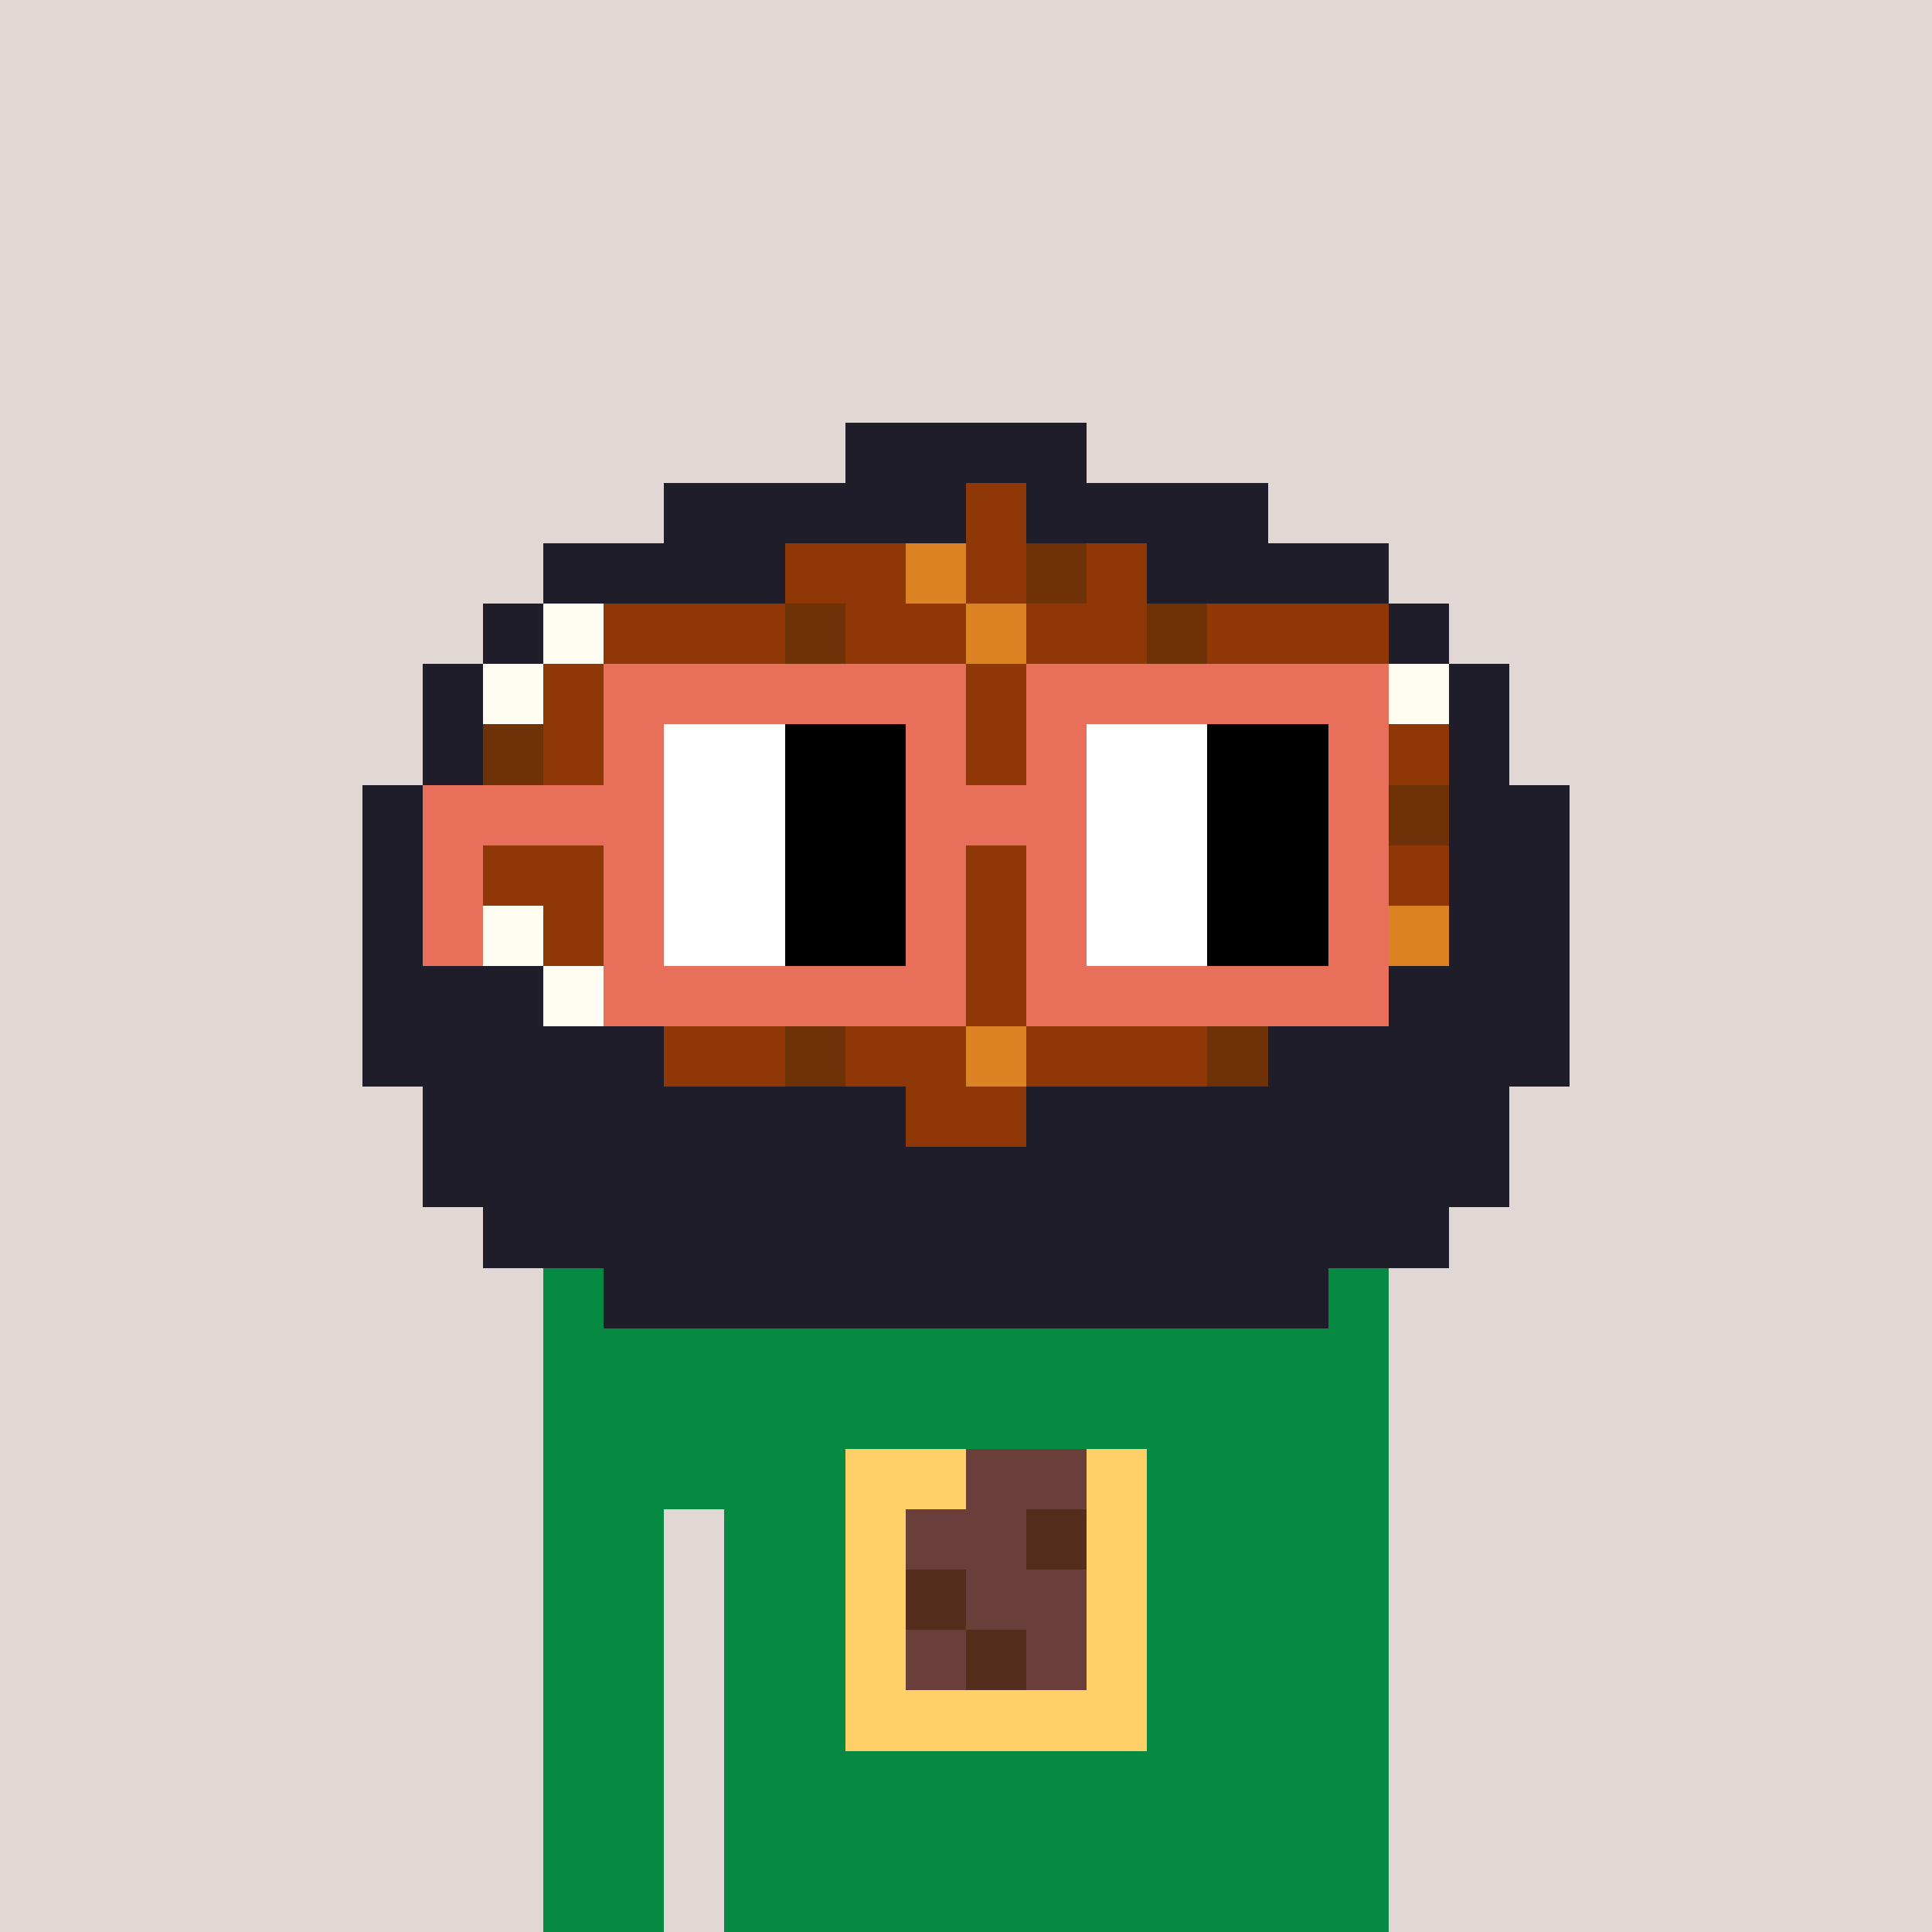 <svg width="320" height="320" viewBox="0 0 320 320" xmlns="http://www.w3.org/2000/svg" shape-rendering="crispEdges"><rect width="100%" height="100%" fill="#e1d7d5" /><rect width="140" height="10" x="90" y="210" fill="#068940" /><rect width="140" height="10" x="90" y="220" fill="#068940" /><rect width="140" height="10" x="90" y="230" fill="#068940" /><rect width="140" height="10" x="90" y="240" fill="#068940" /><rect width="20" height="10" x="90" y="250" fill="#068940" /><rect width="110" height="10" x="120" y="250" fill="#068940" /><rect width="20" height="10" x="90" y="260" fill="#068940" /><rect width="110" height="10" x="120" y="260" fill="#068940" /><rect width="20" height="10" x="90" y="270" fill="#068940" /><rect width="110" height="10" x="120" y="270" fill="#068940" /><rect width="20" height="10" x="90" y="280" fill="#068940" /><rect width="110" height="10" x="120" y="280" fill="#068940" /><rect width="20" height="10" x="90" y="290" fill="#068940" /><rect width="110" height="10" x="120" y="290" fill="#068940" /><rect width="20" height="10" x="90" y="300" fill="#068940" /><rect width="110" height="10" x="120" y="300" fill="#068940" /><rect width="20" height="10" x="90" y="310" fill="#068940" /><rect width="110" height="10" x="120" y="310" fill="#068940" /><rect width="20" height="10" x="140" y="240" fill="#ffd067" /><rect width="20" height="10" x="160" y="240" fill="#6b3f39" /><rect width="10" height="10" x="180" y="240" fill="#ffd067" /><rect width="10" height="10" x="140" y="250" fill="#ffd067" /><rect width="20" height="10" x="150" y="250" fill="#6b3f39" /><rect width="10" height="10" x="170" y="250" fill="#552d1d" /><rect width="10" height="10" x="180" y="250" fill="#ffd067" /><rect width="10" height="10" x="140" y="260" fill="#ffd067" /><rect width="10" height="10" x="150" y="260" fill="#552d1d" /><rect width="20" height="10" x="160" y="260" fill="#6b3f39" /><rect width="10" height="10" x="180" y="260" fill="#ffd067" /><rect width="10" height="10" x="140" y="270" fill="#ffd067" /><rect width="10" height="10" x="150" y="270" fill="#6b3f39" /><rect width="10" height="10" x="160" y="270" fill="#552d1d" /><rect width="10" height="10" x="170" y="270" fill="#6b3f39" /><rect width="10" height="10" x="180" y="270" fill="#ffd067" /><rect width="50" height="10" x="140" y="280" fill="#ffd067" /><rect width="40" height="10" x="140" y="70" fill="#1f1d29" /><rect width="50" height="10" x="110" y="80" fill="#1f1d29" /><rect width="10" height="10" x="160" y="80" fill="#903707" /><rect width="40" height="10" x="170" y="80" fill="#1f1d29" /><rect width="40" height="10" x="90" y="90" fill="#1f1d29" /><rect width="20" height="10" x="130" y="90" fill="#903707" /><rect width="10" height="10" x="150" y="90" fill="#db8323" /><rect width="10" height="10" x="160" y="90" fill="#903707" /><rect width="10" height="10" x="170" y="90" fill="#6e3206" /><rect width="10" height="10" x="180" y="90" fill="#903707" /><rect width="40" height="10" x="190" y="90" fill="#1f1d29" /><rect width="10" height="10" x="80" y="100" fill="#1f1d29" /><rect width="10" height="10" x="90" y="100" fill="#fffdf2" /><rect width="30" height="10" x="100" y="100" fill="#903707" /><rect width="10" height="10" x="130" y="100" fill="#6e3206" /><rect width="20" height="10" x="140" y="100" fill="#903707" /><rect width="10" height="10" x="160" y="100" fill="#db8323" /><rect width="20" height="10" x="170" y="100" fill="#903707" /><rect width="10" height="10" x="190" y="100" fill="#6e3206" /><rect width="30" height="10" x="200" y="100" fill="#903707" /><rect width="10" height="10" x="230" y="100" fill="#1f1d29" /><rect width="10" height="10" x="70" y="110" fill="#1f1d29" /><rect width="10" height="10" x="80" y="110" fill="#fffdf2" /><rect width="10" height="10" x="90" y="110" fill="#903707" /><rect width="10" height="10" x="100" y="110" fill="#db8323" /><rect width="30" height="10" x="110" y="110" fill="#903707" /><rect width="10" height="10" x="140" y="110" fill="#6e3206" /><rect width="50" height="10" x="150" y="110" fill="#903707" /><rect width="10" height="10" x="200" y="110" fill="#6e3206" /><rect width="20" height="10" x="210" y="110" fill="#903707" /><rect width="10" height="10" x="230" y="110" fill="#fffdf2" /><rect width="10" height="10" x="240" y="110" fill="#1f1d29" /><rect width="10" height="10" x="70" y="120" fill="#1f1d29" /><rect width="10" height="10" x="80" y="120" fill="#6e3206" /><rect width="20" height="10" x="90" y="120" fill="#903707" /><rect width="10" height="10" x="110" y="120" fill="#db8323" /><rect width="60" height="10" x="120" y="120" fill="#903707" /><rect width="10" height="10" x="180" y="120" fill="#db8323" /><rect width="30" height="10" x="190" y="120" fill="#903707" /><rect width="10" height="10" x="220" y="120" fill="#6e3206" /><rect width="10" height="10" x="230" y="120" fill="#903707" /><rect width="10" height="10" x="240" y="120" fill="#1f1d29" /><rect width="20" height="10" x="60" y="130" fill="#1f1d29" /><rect width="80" height="10" x="80" y="130" fill="#903707" /><rect width="10" height="10" x="160" y="130" fill="#6e3206" /><rect width="60" height="10" x="170" y="130" fill="#903707" /><rect width="10" height="10" x="230" y="130" fill="#6e3206" /><rect width="20" height="10" x="240" y="130" fill="#1f1d29" /><rect width="20" height="10" x="60" y="140" fill="#1f1d29" /><rect width="20" height="10" x="80" y="140" fill="#903707" /><rect width="10" height="10" x="100" y="140" fill="#6e3206" /><rect width="20" height="10" x="110" y="140" fill="#903707" /><rect width="10" height="10" x="130" y="140" fill="#db8323" /><rect width="30" height="10" x="140" y="140" fill="#903707" /><rect width="10" height="10" x="170" y="140" fill="#6e3206" /><rect width="30" height="10" x="180" y="140" fill="#903707" /><rect width="10" height="10" x="210" y="140" fill="#db8323" /><rect width="20" height="10" x="220" y="140" fill="#903707" /><rect width="20" height="10" x="240" y="140" fill="#1f1d29" /><rect width="20" height="10" x="60" y="150" fill="#1f1d29" /><rect width="10" height="10" x="80" y="150" fill="#fffdf2" /><rect width="20" height="10" x="90" y="150" fill="#903707" /><rect width="10" height="10" x="110" y="150" fill="#6e3206" /><rect width="110" height="10" x="120" y="150" fill="#903707" /><rect width="10" height="10" x="230" y="150" fill="#db8323" /><rect width="20" height="10" x="240" y="150" fill="#1f1d29" /><rect width="30" height="10" x="60" y="160" fill="#1f1d29" /><rect width="10" height="10" x="90" y="160" fill="#fffdf2" /><rect width="90" height="10" x="100" y="160" fill="#903707" /><rect width="10" height="10" x="190" y="160" fill="#6e3206" /><rect width="30" height="10" x="200" y="160" fill="#903707" /><rect width="30" height="10" x="230" y="160" fill="#1f1d29" /><rect width="50" height="10" x="60" y="170" fill="#1f1d29" /><rect width="20" height="10" x="110" y="170" fill="#903707" /><rect width="10" height="10" x="130" y="170" fill="#6e3206" /><rect width="20" height="10" x="140" y="170" fill="#903707" /><rect width="10" height="10" x="160" y="170" fill="#db8323" /><rect width="30" height="10" x="170" y="170" fill="#903707" /><rect width="10" height="10" x="200" y="170" fill="#6e3206" /><rect width="50" height="10" x="210" y="170" fill="#1f1d29" /><rect width="80" height="10" x="70" y="180" fill="#1f1d29" /><rect width="20" height="10" x="150" y="180" fill="#903707" /><rect width="80" height="10" x="170" y="180" fill="#1f1d29" /><rect width="180" height="10" x="70" y="190" fill="#1f1d29" /><rect width="160" height="10" x="80" y="200" fill="#1f1d29" /><rect width="120" height="10" x="100" y="210" fill="#1f1d29" /><rect width="60" height="10" x="100" y="110" fill="#e8705b" /><rect width="60" height="10" x="170" y="110" fill="#e8705b" /><rect width="10" height="10" x="100" y="120" fill="#e8705b" /><rect width="20" height="10" x="110" y="120" fill="#ffffff" /><rect width="20" height="10" x="130" y="120" fill="#000000" /><rect width="10" height="10" x="150" y="120" fill="#e8705b" /><rect width="10" height="10" x="170" y="120" fill="#e8705b" /><rect width="20" height="10" x="180" y="120" fill="#ffffff" /><rect width="20" height="10" x="200" y="120" fill="#000000" /><rect width="10" height="10" x="220" y="120" fill="#e8705b" /><rect width="40" height="10" x="70" y="130" fill="#e8705b" /><rect width="20" height="10" x="110" y="130" fill="#ffffff" /><rect width="20" height="10" x="130" y="130" fill="#000000" /><rect width="30" height="10" x="150" y="130" fill="#e8705b" /><rect width="20" height="10" x="180" y="130" fill="#ffffff" /><rect width="20" height="10" x="200" y="130" fill="#000000" /><rect width="10" height="10" x="220" y="130" fill="#e8705b" /><rect width="10" height="10" x="70" y="140" fill="#e8705b" /><rect width="10" height="10" x="100" y="140" fill="#e8705b" /><rect width="20" height="10" x="110" y="140" fill="#ffffff" /><rect width="20" height="10" x="130" y="140" fill="#000000" /><rect width="10" height="10" x="150" y="140" fill="#e8705b" /><rect width="10" height="10" x="170" y="140" fill="#e8705b" /><rect width="20" height="10" x="180" y="140" fill="#ffffff" /><rect width="20" height="10" x="200" y="140" fill="#000000" /><rect width="10" height="10" x="220" y="140" fill="#e8705b" /><rect width="10" height="10" x="70" y="150" fill="#e8705b" /><rect width="10" height="10" x="100" y="150" fill="#e8705b" /><rect width="20" height="10" x="110" y="150" fill="#ffffff" /><rect width="20" height="10" x="130" y="150" fill="#000000" /><rect width="10" height="10" x="150" y="150" fill="#e8705b" /><rect width="10" height="10" x="170" y="150" fill="#e8705b" /><rect width="20" height="10" x="180" y="150" fill="#ffffff" /><rect width="20" height="10" x="200" y="150" fill="#000000" /><rect width="10" height="10" x="220" y="150" fill="#e8705b" /><rect width="60" height="10" x="100" y="160" fill="#e8705b" /><rect width="60" height="10" x="170" y="160" fill="#e8705b" /></svg>